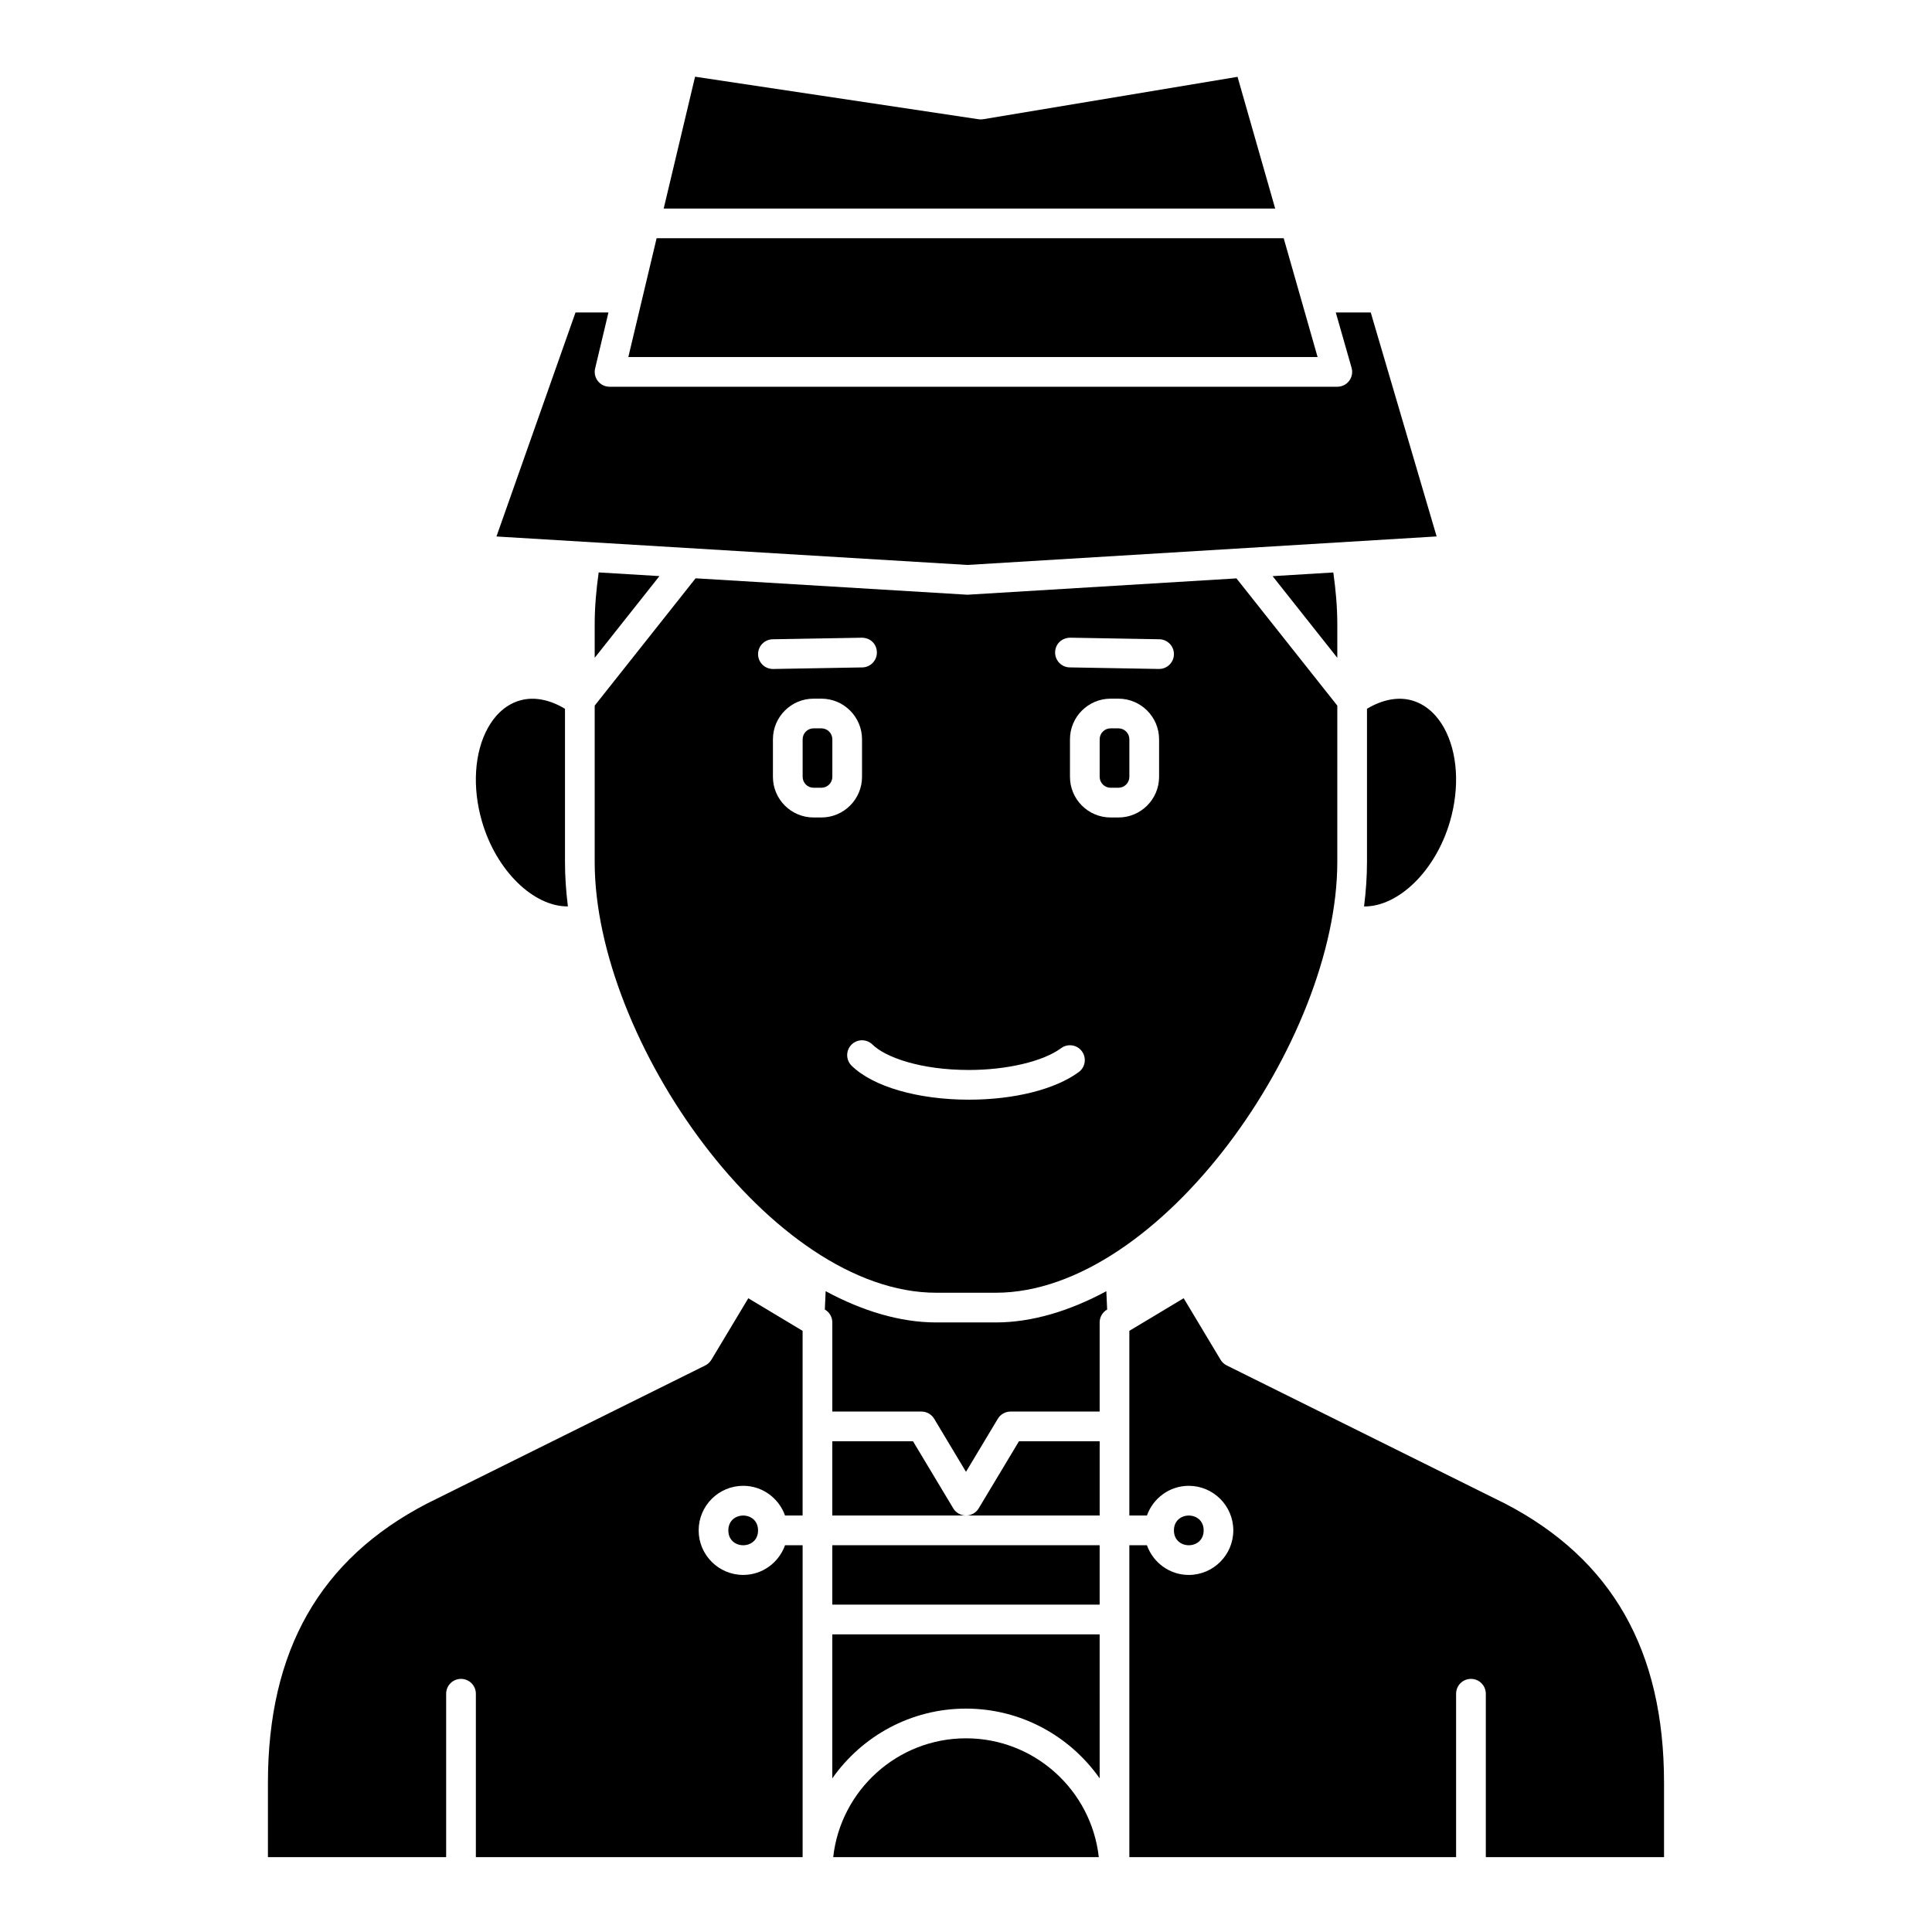 <?xml version="1.0" encoding="UTF-8"?>
<!-- Uploaded to: SVG Repo, www.svgrepo.com, Generator: SVG Repo Mixer Tools -->
<svg fill="#000000" width="800px" height="800px" version="1.1" viewBox="144 144 512 512" xmlns="http://www.w3.org/2000/svg">
 <g>
  <path d="m440.4 337.02h-2.074c-1.602 0-2.902 1.297-2.902 2.894v9.945c0 1.605 1.301 2.902 2.898 2.902h2.074c1.602 0 2.898-1.297 2.898-2.894v-9.945c0-1.605-1.297-2.902-2.894-2.902z"/>
  <path d="m301.6 309.47v8.852l17.16-21.652-16.102-0.973c-0.641 4.559-1.059 9.16-1.059 13.773z"/>
  <path d="m301.6 372.45c0 47.148 46.824 114.14 90.527 114.14h15.742c43.707 0 90.527-66.996 90.527-114.14l0.004-41.453-26.727-33.719-71.062 4.316c-0.078 0.004-0.16 0.008-0.238 0.008s-0.156-0.004-0.238-0.008l-71.793-4.336-26.742 33.738zm58-11.809c-5.934 0-10.766-4.832-10.766-10.766v-9.945c0-5.941 4.832-10.777 10.766-10.777h2.074c5.941 0 10.773 4.836 10.773 10.77v9.945c0 5.941-4.832 10.773-10.77 10.773zm91.57-10.766c0 5.934-4.836 10.766-10.77 10.766h-2.074c-5.941 0-10.773-4.832-10.773-10.766v-9.945c0-5.941 4.832-10.777 10.77-10.777h2.074c5.938 0 10.773 4.836 10.773 10.77zm-23.547-36.879 23.617 0.414c2.172 0.039 3.906 1.836 3.863 4.008-0.039 2.144-1.789 3.863-3.934 3.863h-0.07l-23.617-0.414c-2.172-0.039-3.906-1.836-3.863-4.008 0.035-2.172 1.715-3.82 4.004-3.863zm-26.844 114.56c10.078 0 19.664-2.269 24.438-5.785 1.754-1.289 4.219-0.918 5.5 0.836 1.289 1.746 0.918 4.211-0.836 5.5-6.219 4.586-17.098 7.32-29.102 7.32-13.52 0-25.434-3.449-31.086-8.996-1.555-1.523-1.574-4.019-0.055-5.566 1.527-1.559 4.019-1.57 5.566-0.055 3.418 3.359 12.656 6.746 25.574 6.746zm-52.02-114.14 23.617-0.414c2.34 0.016 3.965 1.695 4.008 3.863 0.039 2.172-1.695 3.969-3.863 4.008l-23.617 0.414h-0.07c-2.144 0-3.898-1.719-3.938-3.863-0.039-2.172 1.695-3.969 3.863-4.008z"/>
  <path d="m498.4 309.47c0-4.609-0.418-9.211-1.059-13.762l-16.09 0.977 17.148 21.641z"/>
  <path d="m294.5 384.21c-0.492-3.957-0.773-7.887-0.773-11.77v-40.609c-4.016-2.41-8.164-3.262-11.863-2.223-4.422 1.238-7.094 4.644-8.555 7.277-3.621 6.516-4.207 15.805-1.574 24.844 3.828 13.129 13.715 22.555 22.766 22.48z"/>
  <path d="m518.13 329.61c-3.699-1.035-7.848-0.18-11.863 2.219v40.617c0 3.883-0.285 7.816-0.777 11.773 9.051 0.09 18.938-9.359 22.762-22.492 2.633-9.043 2.047-18.328-1.57-24.844-1.465-2.633-4.129-6.027-8.551-7.273z"/>
  <path d="m471.96 164.36-67.383 11.234c-0.406 0.07-0.828 0.066-1.227 0.012l-75.148-11.277-8.316 34.934h162.05z"/>
  <path d="m484.19 207.13h-166.18l-7.496 31.488h182.66z"/>
  <path d="m361.68 337.02h-2.074c-1.602 0-2.898 1.297-2.898 2.894v9.945c0 1.605 1.297 2.902 2.894 2.902h2.074c1.605 0 2.902-1.297 2.902-2.894v-9.945c0-1.605-1.297-2.902-2.898-2.902z"/>
  <path d="m524.72 286.16-17.457-59.348h-9.266l4.188 14.664c0.34 1.188 0.098 2.465-0.641 3.453-0.746 0.984-1.914 1.562-3.144 1.562h-192.86c-1.203 0-2.344-0.551-3.09-1.496-0.742-0.945-1.02-2.18-0.738-3.352l3.531-14.832h-8.73l-20.949 59.363 124.81 7.543z"/>
  <path d="m332.52 504.36c-0.391 0.645-0.949 1.164-1.625 1.5l-73.758 36.609c-28.348 14.719-42.133 38.93-42.133 74.008v19.68h47.23v-43.297c0-2.176 1.758-3.938 3.938-3.938 2.176 0 3.938 1.758 3.938 3.938v43.297h86.594v-82.656h-4.66c-1.629 4.57-5.961 7.871-11.082 7.871-6.512 0-11.809-5.297-11.809-11.809 0-6.512 5.297-11.809 11.809-11.809 5.125 0 9.453 3.301 11.082 7.871l4.656 0.004v-48.941l-14.395-8.637z"/>
  <path d="m344.89 549.57c0 5.25-7.871 5.25-7.871 0 0-5.246 7.871-5.246 7.871 0"/>
  <path d="m396.62 543.72-10.664-17.773h-21.387v19.68h35.426c-1.387 0.004-2.668-0.727-3.375-1.906z"/>
  <path d="m407.87 494.46h-15.742c-9.598 0-19.566-3.023-29.32-8.285l-0.219 4.859 0.078 0.047c1.18 0.715 1.906 1.996 1.906 3.379v23.617h23.617c1.387 0 2.664 0.727 3.375 1.91l8.434 14.059 8.434-14.055c0.707-1.184 1.988-1.914 3.371-1.914h23.617v-23.617c0-1.387 0.727-2.664 1.91-3.375l0.078-0.047-0.219-4.859c-9.754 5.262-19.727 8.281-29.32 8.281z"/>
  <path d="m542.89 542.48c-0.016-0.008-0.031-0.016-0.047-0.023l-73.75-36.605c-0.676-0.336-1.234-0.855-1.625-1.5l-9.781-16.309-14.398 8.645v48.941h4.66c1.629-4.57 5.961-7.871 11.082-7.871 6.512 0 11.809 5.297 11.809 11.809 0 6.512-5.297 11.809-11.809 11.809-5.125 0-9.453-3.301-11.082-7.871l-4.66-0.004v82.656h86.594v-43.297c0-2.176 1.758-3.938 3.938-3.938 2.176 0 3.938 1.758 3.938 3.938v43.297h47.23v-19.68c0-35.059-13.77-59.262-42.098-73.996z"/>
  <path d="m462.98 549.57c0 5.25-7.875 5.25-7.875 0 0-5.246 7.875-5.246 7.875 0"/>
  <path d="m364.57 553.5h70.848v15.742h-70.848z"/>
  <path d="m403.37 543.72c-0.707 1.18-1.988 1.91-3.371 1.91h35.426v-19.68h-21.387z"/>
  <path d="m364.57 615.28c7.84-11.16 20.781-18.48 35.426-18.48 14.641 0 27.582 7.324 35.426 18.48l-0.004-38.16h-70.848z"/>
  <path d="m400 604.67c-18.203 0-33.227 13.805-35.191 31.488h70.383c-1.965-17.684-16.988-31.488-35.191-31.488z"/>
 </g>
</svg>